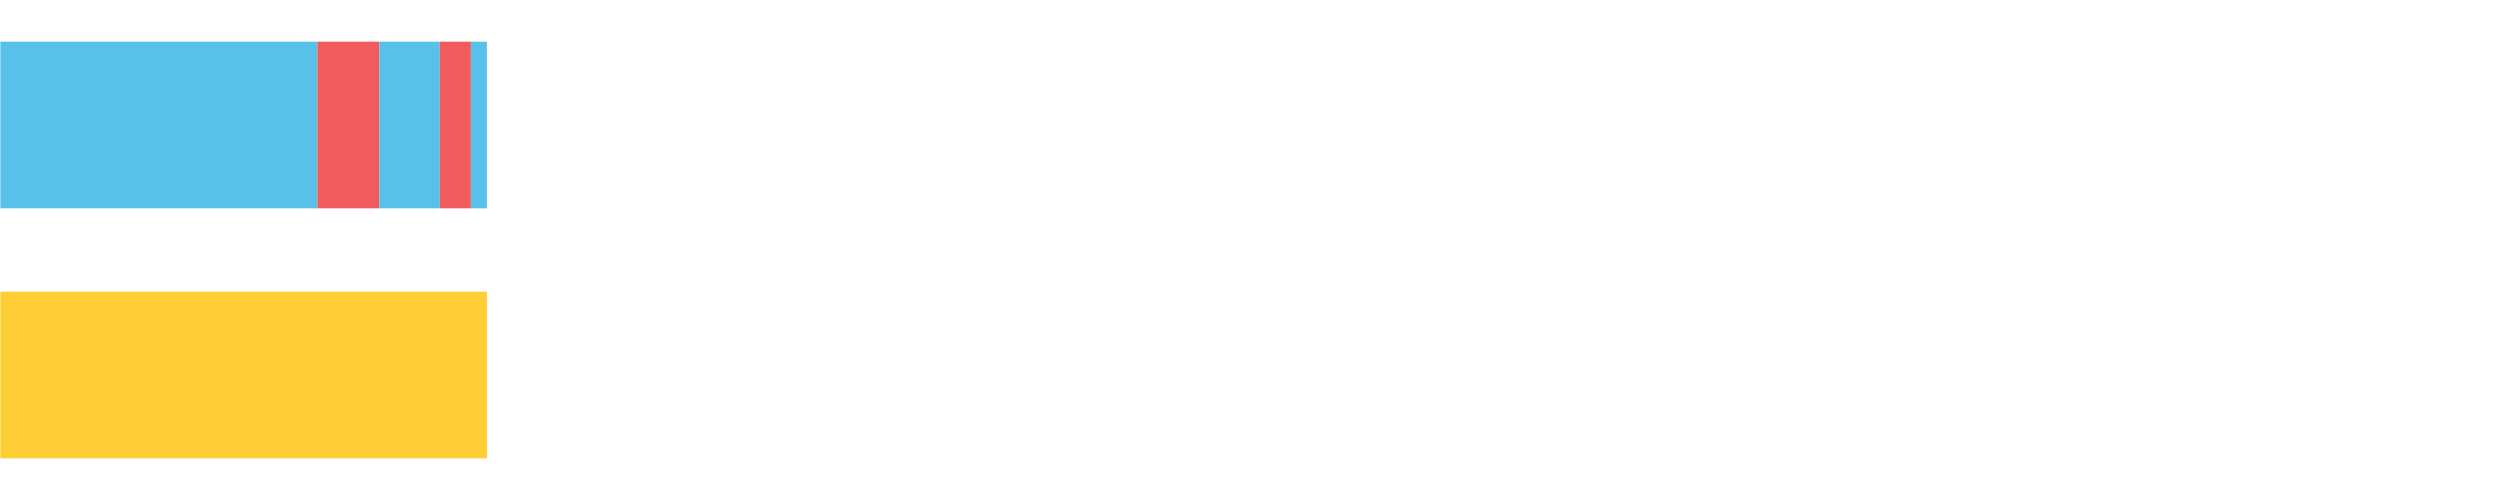 <?xml version="1.0" encoding="UTF-8"?>
<svg xmlns="http://www.w3.org/2000/svg" xmlns:xlink="http://www.w3.org/1999/xlink" width="1080pt" height="216pt" viewBox="0 0 1080 216" version="1.1">
<g><path style="stroke:none;fill-rule:nonzero;fill:#57C1E9;fill-opacity:1;" d="M 0.154 18 L 0.154 90 L 137.107 90 L 137.107 18 Z M 0.154 18"/><path style="stroke:none;fill-rule:nonzero;fill:#F15B5C;fill-opacity:1;" d="M 137.107 18 L 137.107 90 L 163.892 90 L 163.892 18 Z M 137.107 18"/><path style="stroke:none;fill-rule:nonzero;fill:#57C1E9;fill-opacity:1;" d="M 163.892 18 L 163.892 90 L 189.979 90 L 189.979 18 Z M 163.892 18"/><path style="stroke:none;fill-rule:nonzero;fill:#F15B5C;fill-opacity:1;" d="M 189.979 18 L 189.979 90 L 203.421 90 L 203.421 18 Z M 189.979 18"/><path style="stroke:none;fill-rule:nonzero;fill:#57C1E9;fill-opacity:1;" d="M 203.421 18 L 203.421 90 L 210.356 90 L 210.356 18 Z M 203.421 18"/><path style="stroke:none;fill-rule:nonzero;fill:#FFCE34;fill-opacity:1;" d="M 0.154 126 L 0.154 198 L 210.356 198 L 210.356 126 Z M 0.154 126"/></g>
</svg>